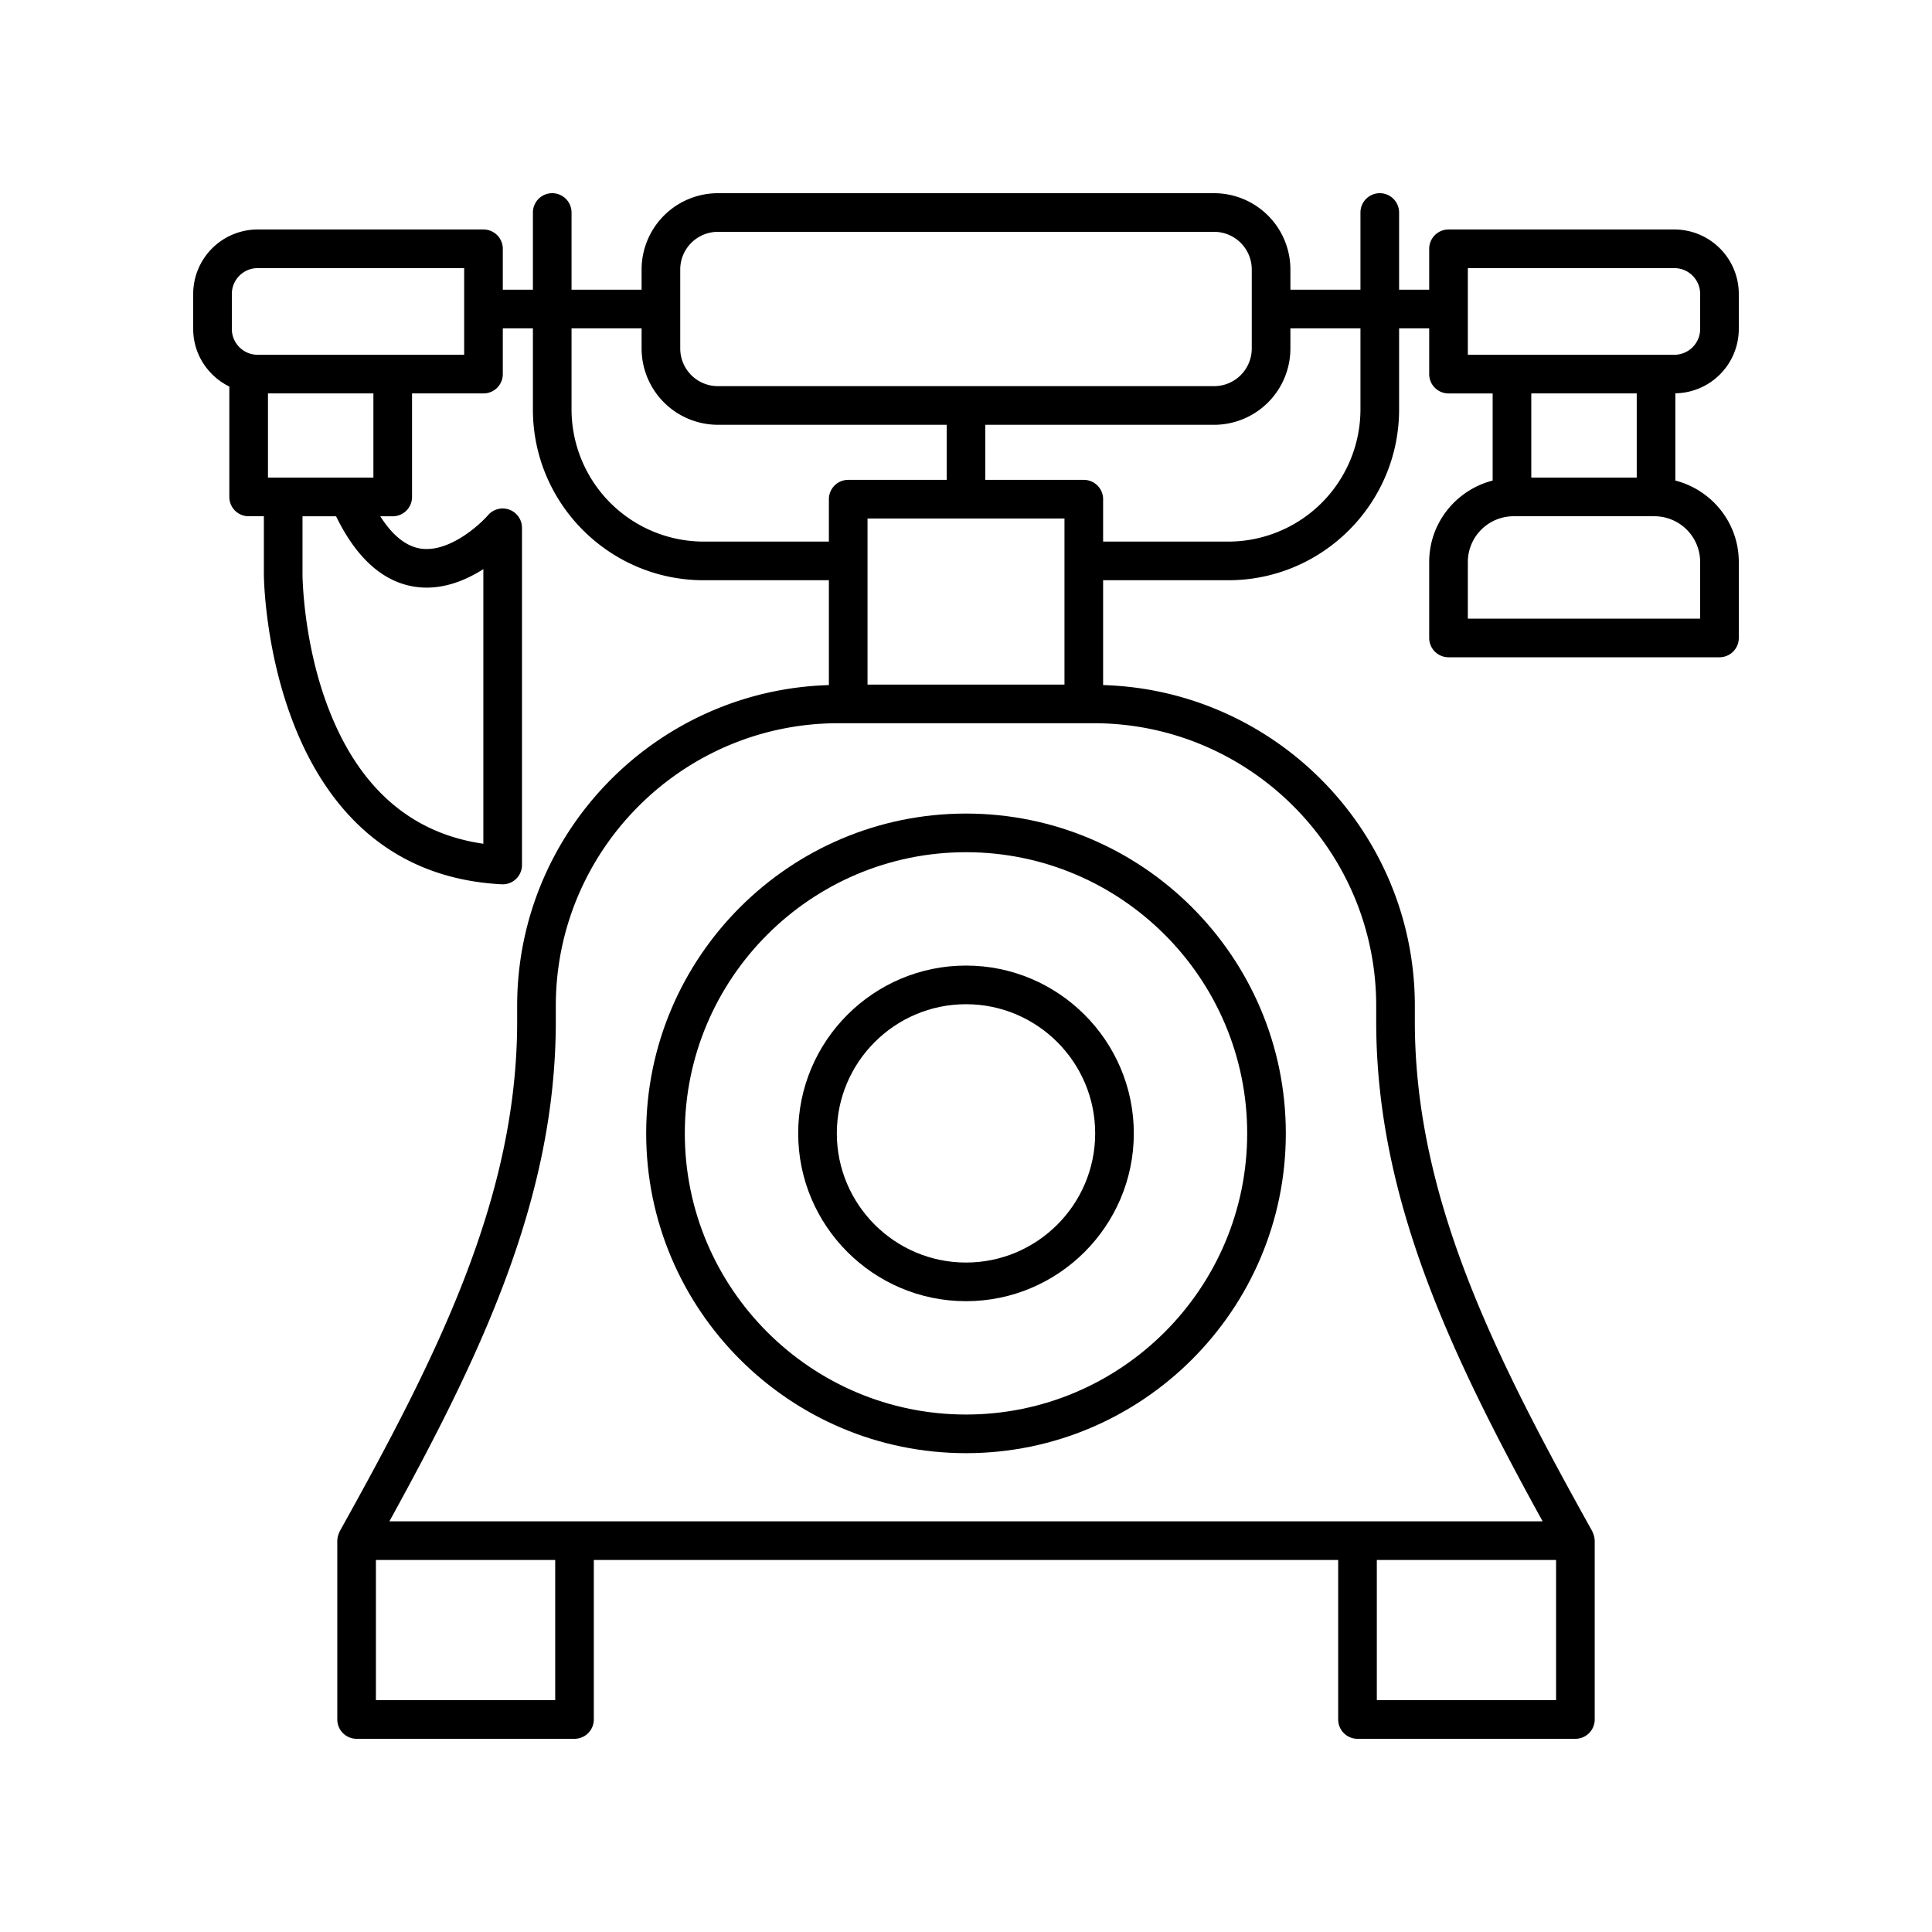 <svg height="100" width="100" xmlns="http://www.w3.org/2000/svg"><path d="M33.446 58.663c0 9.128 7.426 16.553 16.554 16.553s16.554-7.425 16.554-16.553S59.128 42.11 50 42.11s-16.554 7.426-16.554 16.554zm31.108 0c0 8.025-6.53 14.553-14.554 14.553s-14.554-6.528-14.554-14.553S41.976 44.11 50 44.11s14.554 6.53 14.554 14.554z"/><path d="M41.314 58.663c0 4.79 3.897 8.686 8.686 8.686s8.686-3.897 8.686-8.686-3.897-8.685-8.686-8.685-8.686 3.896-8.686 8.685zm15.372 0c0 3.687-3 6.686-6.686 6.686s-6.686-3-6.686-6.686 3-6.685 6.686-6.685 6.686 2.999 6.686 6.685z"/><path d="M86.665 11.878h-11.69a1 1 0 00-1 1v2.116h-1.558V11a1 1 0 00-2 0v3.994h-3.626v-1.045A3.953 3.953 0 0062.842 10H37.158a3.953 3.953 0 00-3.949 3.949v1.045h-3.626V11a1 1 0 00-2 0v3.994h-1.558v-2.116a1 1 0 00-1-1h-11.69A3.339 3.339 0 0010 15.214v1.814c0 1.31.767 2.436 1.87 2.981v5.712a1 1 0 001 1h.788v3.01c0 .154.118 15.403 12.308 16.04a1 1 0 001.052-.999V27.318a1 1 0 00-1.755-.655c-.487.558-2.062 1.957-3.5 1.73-.758-.12-1.453-.686-2.08-1.67h.644a1 1 0 001-1v-5.359h3.698a1 1 0 001-1v-2.37h1.558v4.199c0 4.875 3.966 8.84 8.84 8.84h6.48v5.427c-8.94.263-16.135 7.6-16.135 16.602v.812c0 9.148-4.16 17.362-9.184 26.386-.011.02-.015.042-.025.063-.013.027-.022.054-.033.082a.994.994 0 00-.065.322c0 .007-.003.012-.003.02V89a1 1 0 001 1h11.278a1 1 0 001-1v-8.255h38.528V89a1 1 0 001 1h11.278a1 1 0 001-1v-9.255c0-.007-.003-.012-.003-.02a.996.996 0 00-.065-.32c-.01-.029-.02-.056-.033-.083-.01-.02-.014-.043-.025-.063-5.025-9.024-9.184-17.238-9.184-26.386v-.812c0-9.002-7.196-16.339-16.135-16.602v-5.426h6.48c4.874 0 8.84-3.966 8.84-8.841v-4.198h1.558v2.37a1 1 0 001 1h2.284v4.51c-1.883.485-3.284 2.182-3.284 4.214v3.932a1 1 0 001 1H89a1 1 0 001-1v-3.932c0-2.032-1.401-3.73-3.284-4.214v-4.516A3.336 3.336 0 0090 17.028v-1.814a3.339 3.339 0 00-3.335-3.336zm-65.202 18.49c1.352.209 2.607-.304 3.555-.91v14.214c-3.725-.535-6.412-2.87-7.997-6.954-1.347-3.47-1.363-6.95-1.363-6.986v-3.01h1.737c1.055 2.166 2.422 3.391 4.068 3.646zm-2.136-5.647H13.87v-4.358h5.457v4.358zm4.698-6.358h-10.69c-.736 0-1.335-.599-1.335-1.335v-1.814c0-.736.6-1.336 1.335-1.336h10.69v4.485zm11.184-4.414A1.95 1.95 0 0137.158 12h25.684a1.95 1.95 0 011.949 1.949v4.09a1.95 1.95 0 01-1.949 1.948H37.158a1.95 1.95 0 01-1.949-1.948v-4.09zm1.215 14.084a6.849 6.849 0 01-6.841-6.841v-4.198h3.626v1.045a3.953 3.953 0 003.949 3.948H49v2.851h-5.097a1 1 0 00-1 1v2.195h-6.48zm18.673 7.401H44.903v-8.596h10.194v8.596zM28.737 88h-9.28v-7.255h9.28V88zm42.527 0v-7.255h9.278V88h-9.278zm-.032-35.939v.812c0 9.11 3.828 17.175 8.614 25.872H20.154c4.786-8.697 8.614-16.761 8.614-25.872v-.812c0-8.065 6.562-14.627 14.627-14.627h13.21c8.065 0 14.627 6.562 14.627 14.627zm-.815-30.87a6.849 6.849 0 01-6.84 6.842h-6.48v-2.195a1 1 0 00-1-1H51v-2.85h11.842a3.953 3.953 0 003.949-3.95v-1.044h3.626v4.198zm14.3-.828v4.358h-5.458v-4.358h5.457zM88 29.088v2.932H75.975v-2.932a2.37 2.37 0 012.367-2.367h7.291A2.37 2.37 0 0188 29.088zm0-12.06c0 .736-.6 1.335-1.335 1.335h-10.69v-4.485h10.69c.736 0 1.335.6 1.335 1.336v1.814z"/></svg>